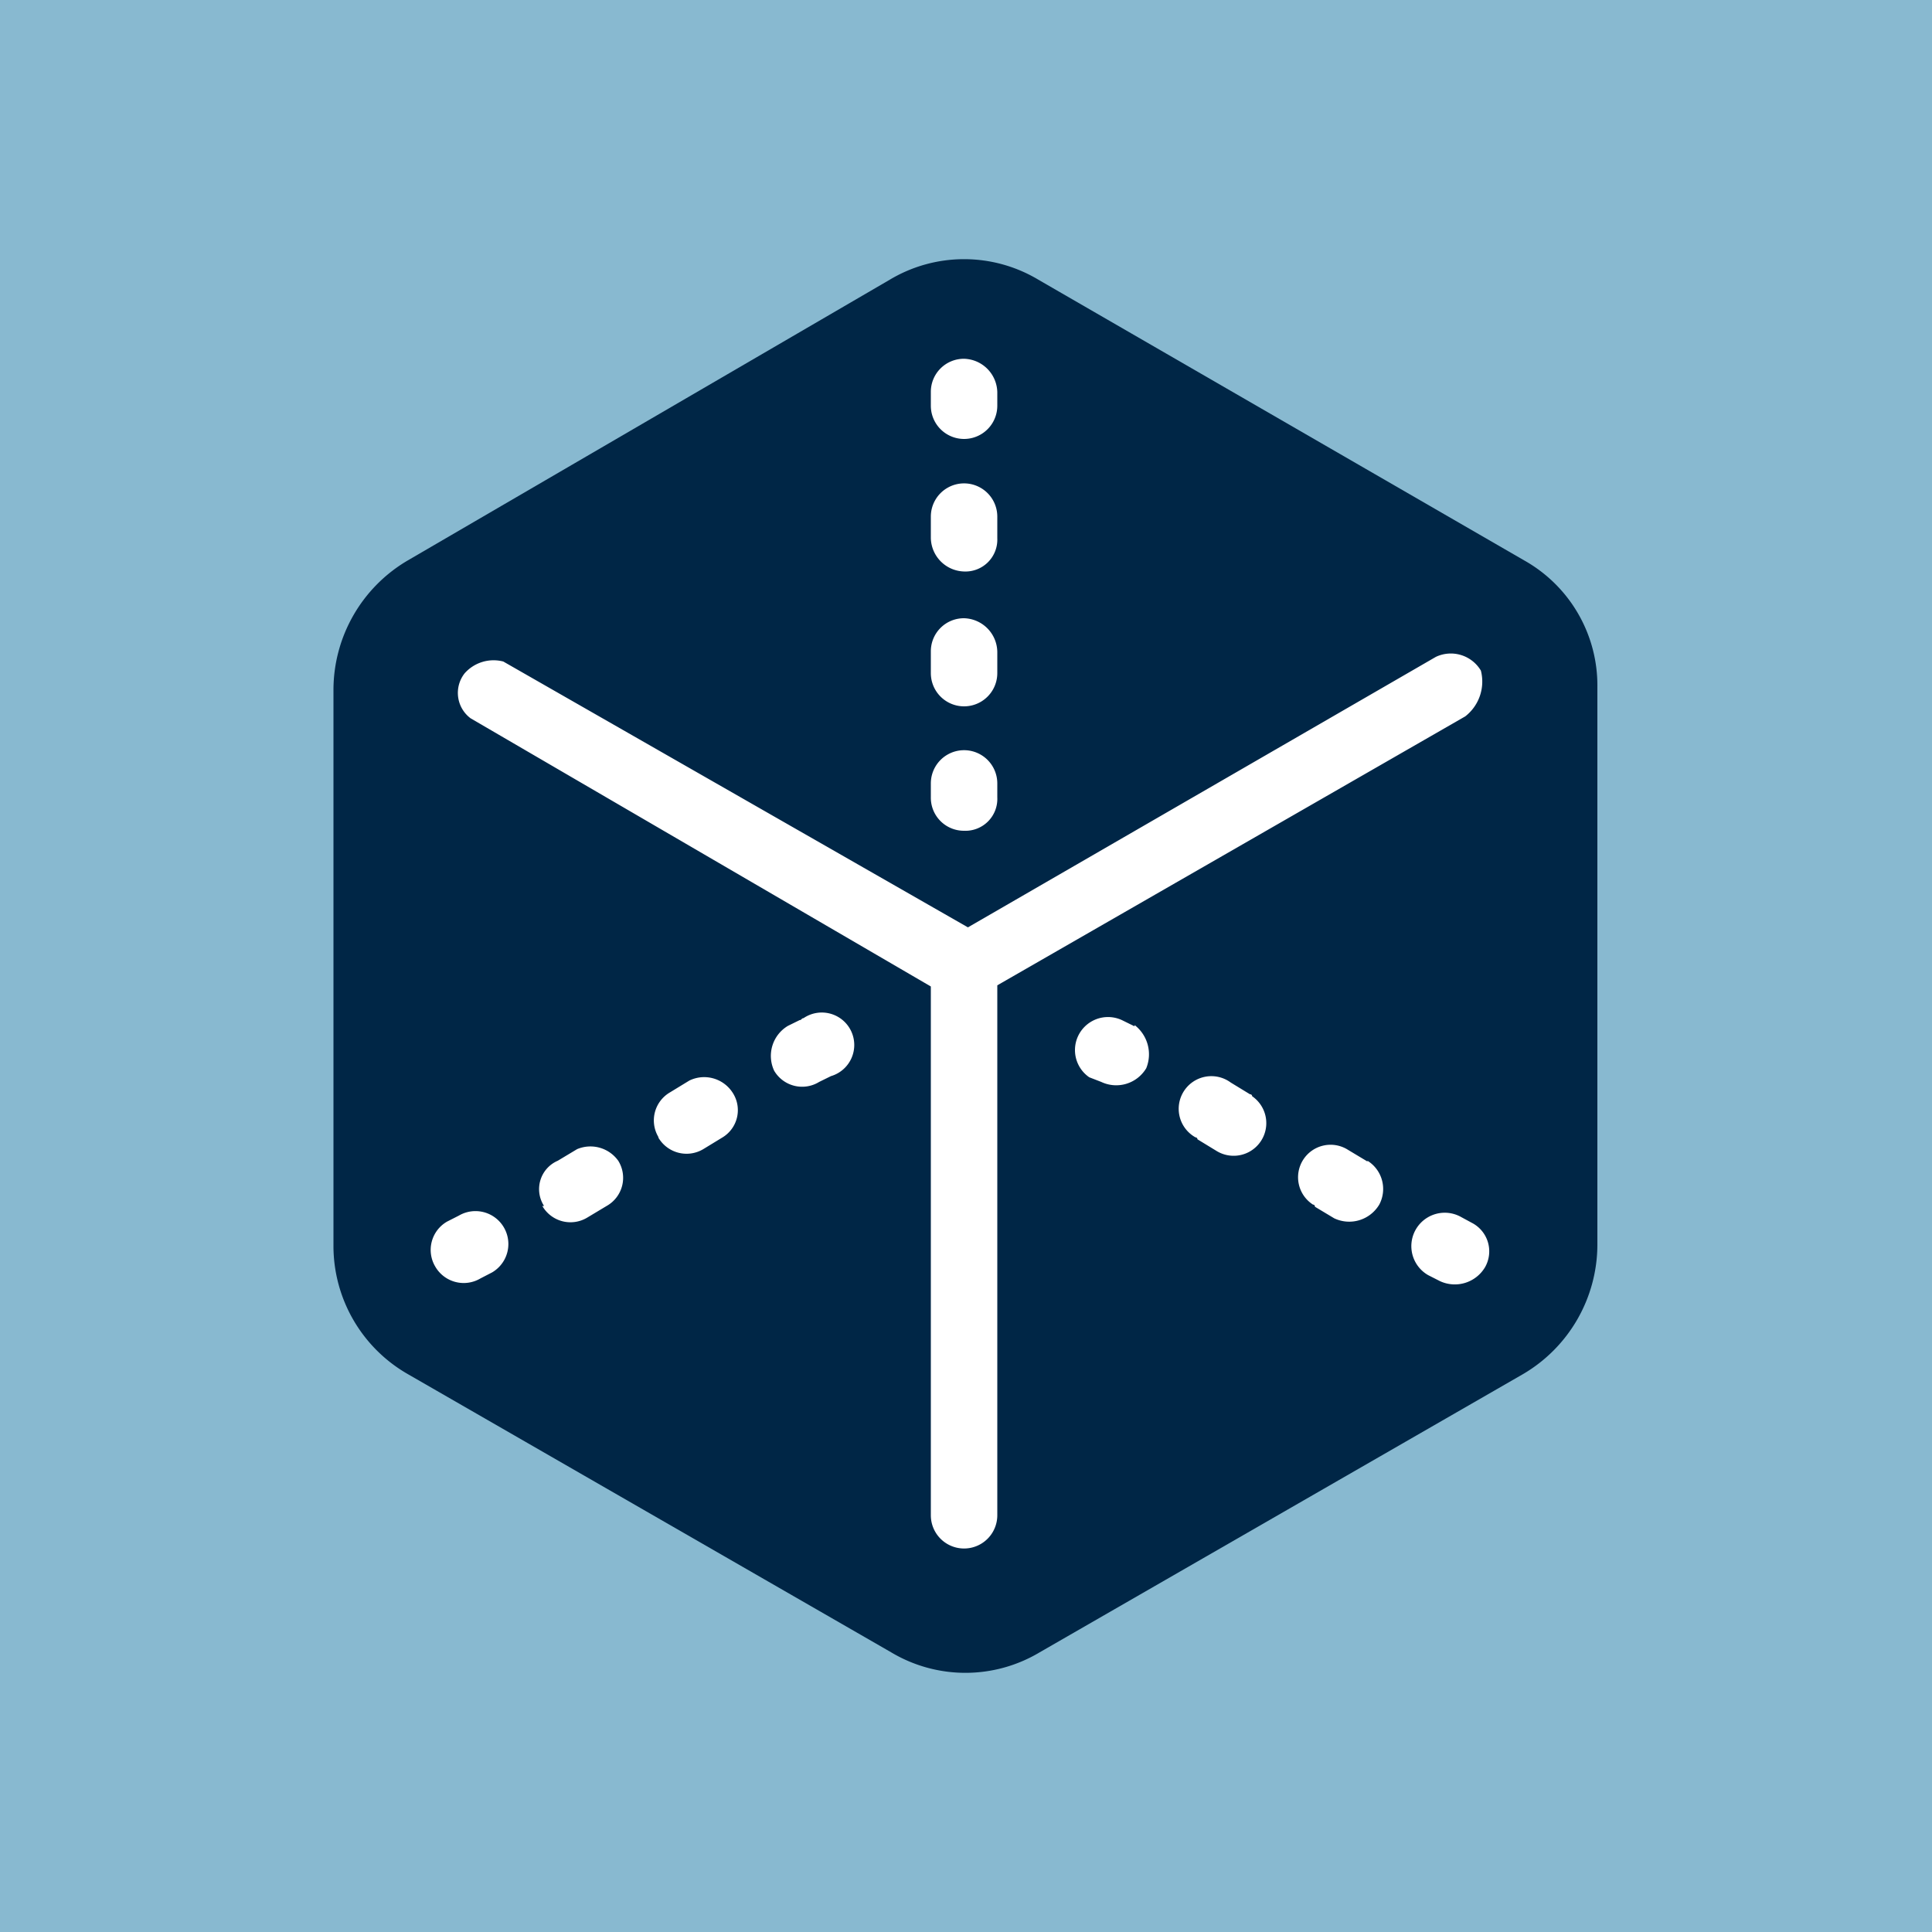 <svg xmlns="http://www.w3.org/2000/svg" viewBox="0 0 100 100"><defs><style>.cls-1{fill:#88b9d0;}.cls-2{fill:#002646;}.cls-3{fill:#fff;}</style></defs><g id="Layer_2" data-name="Layer 2"><g id="SvgjsSvg1001"><rect class="cls-1" width="100" height="100"></rect><g id="SvgjsG1015"><path id="color_1" data-name="color 1" class="cls-2" d="M21.12,71.13l25,14.39a7.49,7.49,0,0,0,7.7,0l25-14.39a7.78,7.78,0,0,0,3.86-6.69V35.56A7.42,7.42,0,0,0,78.88,29L53.75,14.48a7.49,7.49,0,0,0-7.7,0L21.12,29a7.78,7.78,0,0,0-3.86,6.69V64.54A7.65,7.65,0,0,0,21.12,71.13Z"></path><path id="color_2" data-name="color 2" class="cls-3" d="M75.84,37.08,51.62,51V78.43a1.72,1.72,0,0,1-3.44,0h0V51.06L24.36,37.18a1.64,1.64,0,0,1-.31-2.33,2,2,0,0,1,2-.61L50.1,48,74.32,34a1.81,1.81,0,0,1,2.33.71A2.28,2.28,0,0,1,75.84,37.08ZM51.62,21v-.71a1.77,1.77,0,0,0-1.72-1.72,1.71,1.71,0,0,0-1.72,1.72V21a1.72,1.72,0,1,0,3.44,0Zm0,13.89V33.73A1.77,1.77,0,0,0,49.9,32a1.71,1.71,0,0,0-1.72,1.72v1.12a1.72,1.72,0,0,0,3.44,0Zm0-7V26.74a1.72,1.72,0,0,0-3.44,0h0v1.12a1.77,1.77,0,0,0,1.72,1.72A1.65,1.65,0,0,0,51.62,27.86Zm0,13.37v-.71a1.72,1.72,0,1,0-3.44,0h0v.71A1.71,1.71,0,0,0,49.9,43a1.65,1.65,0,0,0,1.72-1.73Zm7.1,11.86-.61-.3a1.71,1.71,0,0,0-1.73,2.94h0L57,56a1.81,1.81,0,0,0,2.33-.71,1.91,1.91,0,0,0-.6-2.23Zm12.06,7-1-.6a1.68,1.68,0,1,0-1.82,2.83.1.1,0,0,1,.1.11l1,.6a1.81,1.81,0,0,0,2.33-.71A1.72,1.72,0,0,0,70.78,60.08ZM64.7,56.64l-1-.61a1.69,1.69,0,1,0-1.82,2.84.1.1,0,0,1,.1.1l1,.61a1.69,1.69,0,0,0,1.83-2.84A.1.1,0,0,0,64.7,56.64Zm11.55,6.69L75.64,63A1.7,1.7,0,0,0,73.92,66l.61.31a1.82,1.82,0,0,0,2.33-.71A1.66,1.66,0,0,0,76.25,63.33ZM40.07,55.42A1.68,1.68,0,0,0,42.4,56l.61-.3a1.68,1.68,0,1,0-1.42-3c-.1,0-.1.1-.2.1l-.61.3A1.81,1.81,0,0,0,40.07,55.42Zm-12,7a1.68,1.68,0,0,0,2.33.6l1-.6A1.67,1.67,0,0,0,32,60.08a1.77,1.77,0,0,0-2.13-.6l-1,.6a1.6,1.6,0,0,0-.71,2.34Zm6-3.55a1.69,1.69,0,0,0,2.33.61l1-.61a1.65,1.65,0,0,0,.51-2.33,1.75,1.75,0,0,0-2.23-.61l-1,.61A1.68,1.68,0,0,0,34.09,58.87ZM22.53,65.56a1.7,1.7,0,0,0,2.34.61l.6-.31a1.7,1.7,0,0,0-1.72-2.94l-.61.31A1.69,1.69,0,0,0,22.53,65.56Z"></path></g></g></g></svg>